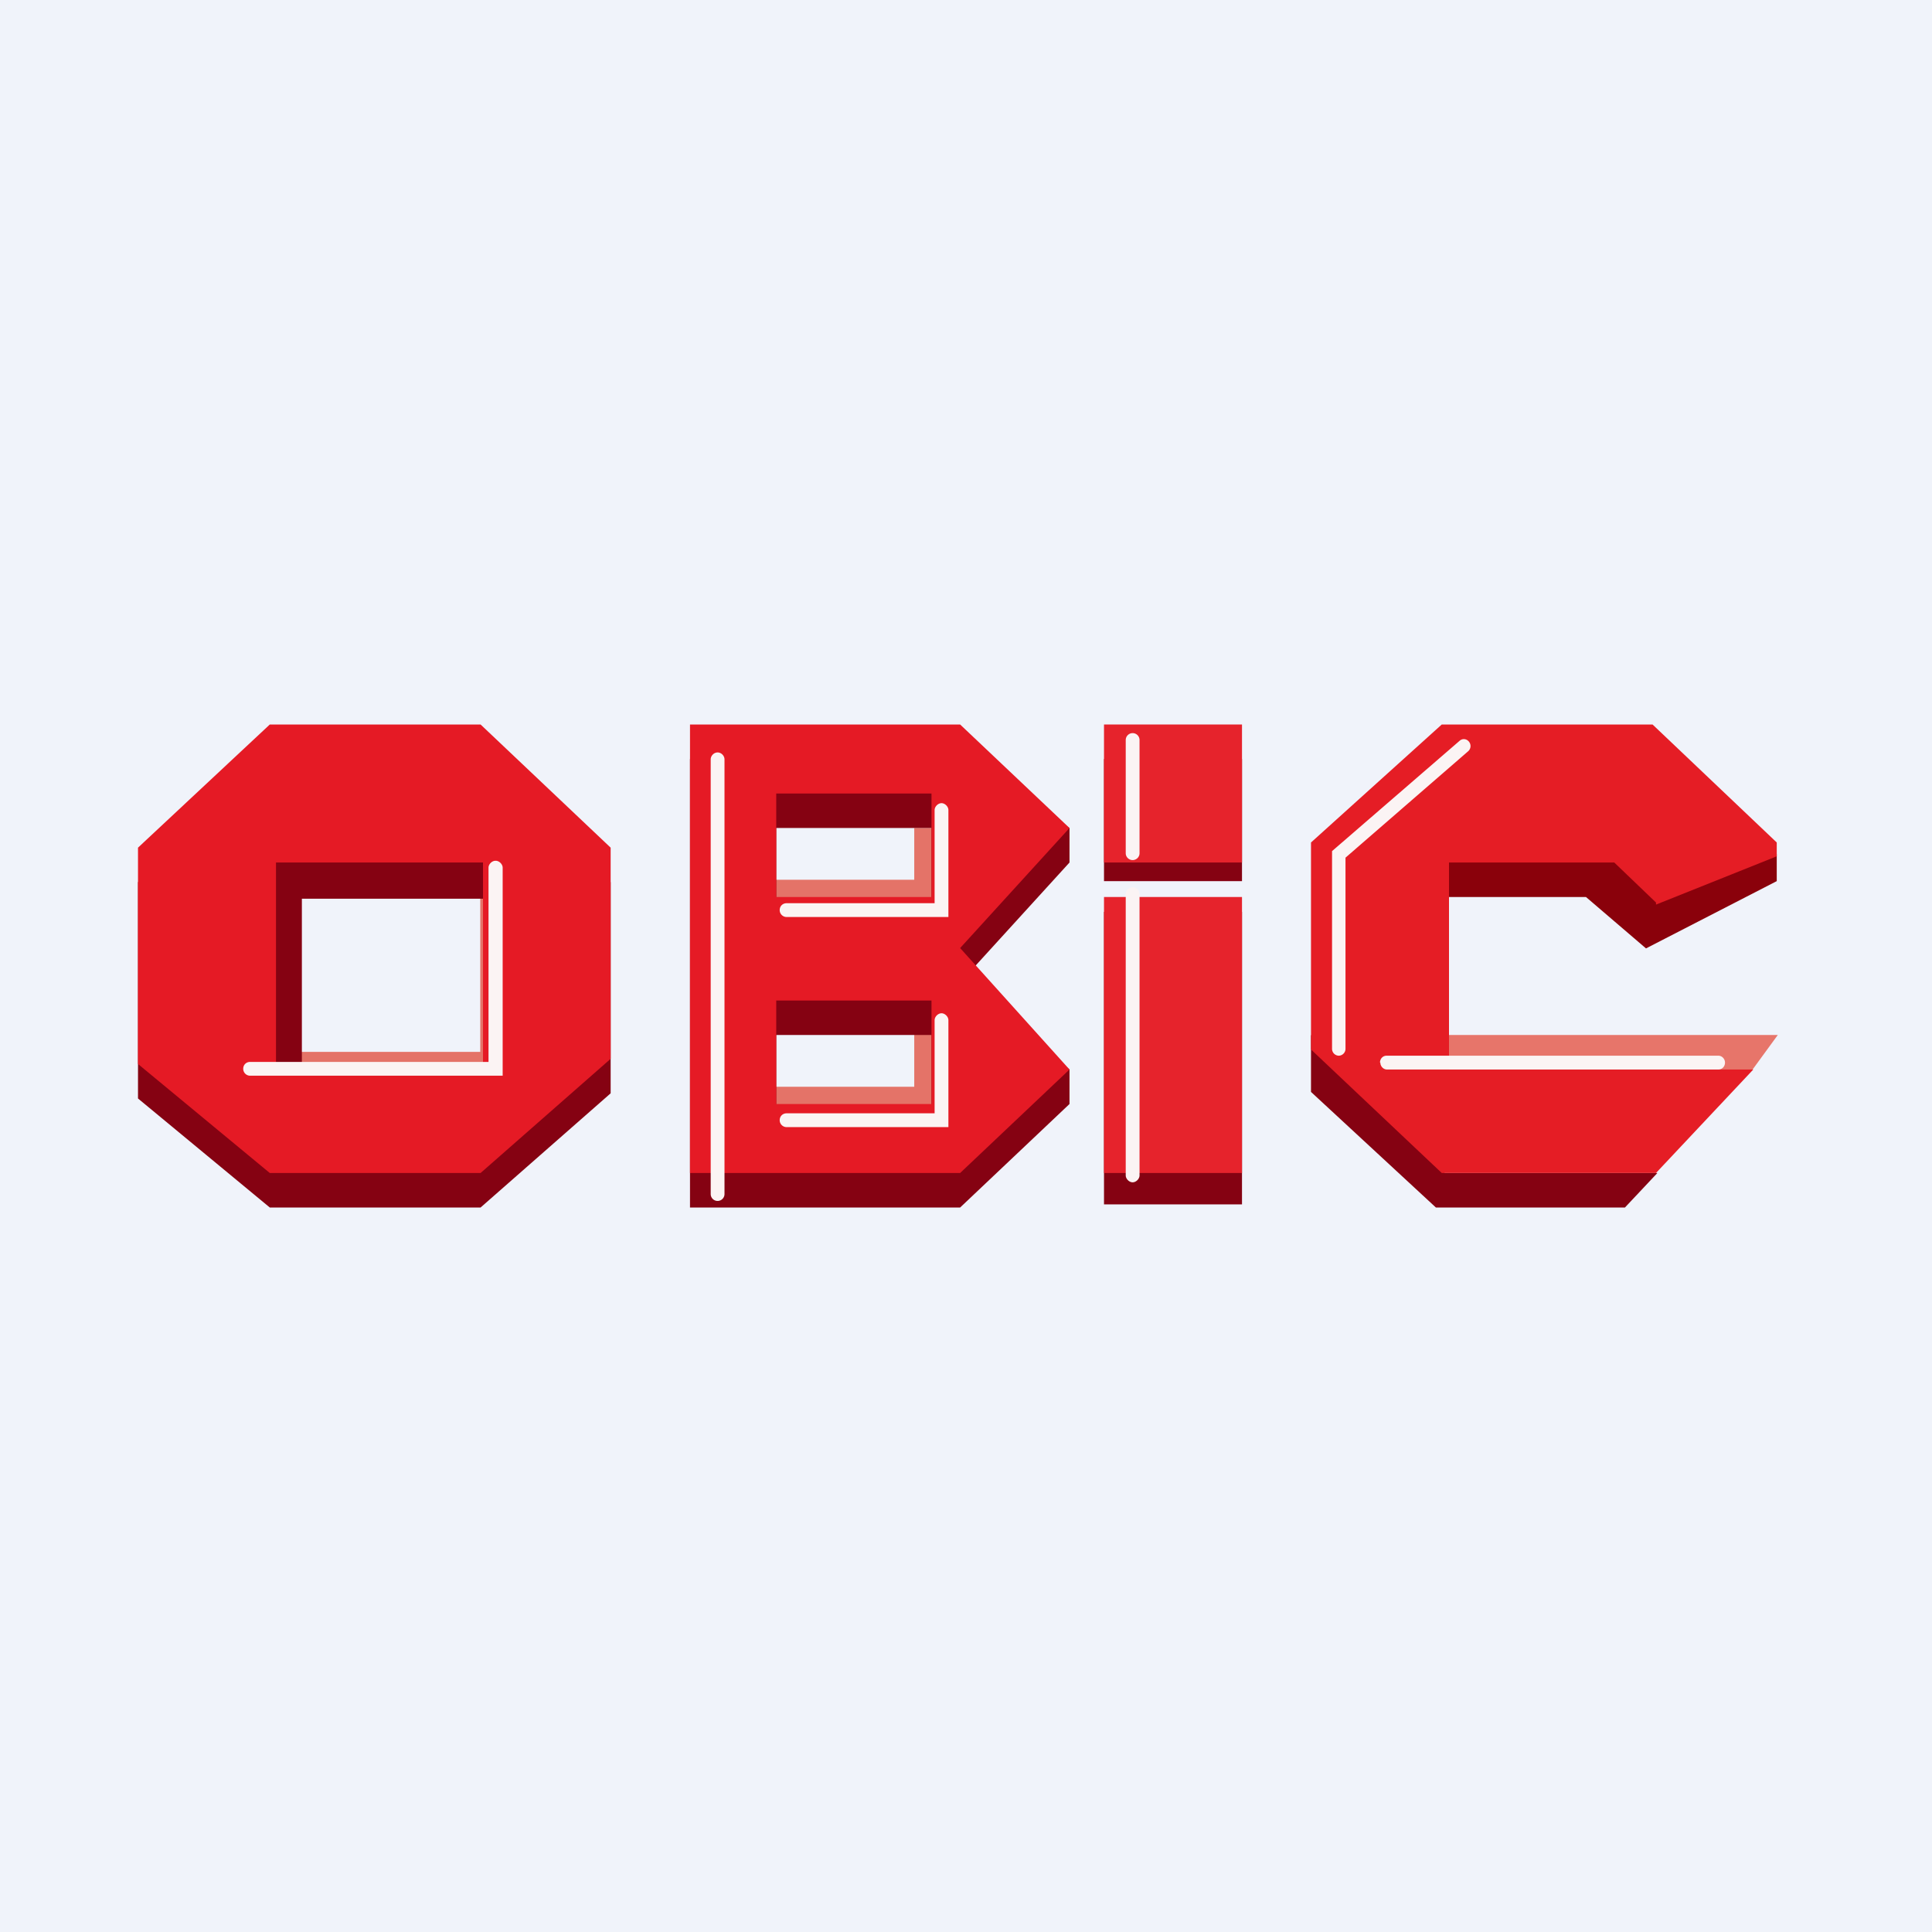 <!-- by TradingView --><svg xmlns="http://www.w3.org/2000/svg" width="56" height="56" viewBox="0 0 56 56"><path fill="#F0F3FA" d="M0 0h56v56H0z"/><path d="M38 31.65V30l3.88 4h6.16l-.94 1h-5.48L38 31.65ZM36 22h-4v3.54h4V22Zm0 4.43h-4v8.48h4v-8.48Z" fill="#850212"/><path d="M13.92 30.49H8.64v1.06l6.2.29v-6.17h-.92v4.82Z" fill="#E47368"/><path d="M4 31.84v-6.27L7.82 22h6.11l3.77 3.57v6.12L13.93 35H7.82L4 31.84Zm4.75-5.8v5.91h5.6v-5.9h-5.6Z" fill="#850212"/><path d="M4 30.84v-6.27L7.82 21h6.11l3.77 3.57v6.12L13.93 34H7.82L4 30.84ZM8 25v6h6v-6H8Z" fill="#E51A25"/><path d="M22.09 25.5h4.41V24h.59v2.58h-5.44l.44-1.08Zm0 6h4.41v-1.65h.59v2.64h-5.44l.44-.99Z" fill="#E47368"/><path fill-rule="evenodd" d="M20 35V22h7.83L31 24v1l-3.17 3.48L31 31v1l-3.17 3H20Zm2.5-11H27v3h-4.5v-3Zm0 6H27v3h-4.5v-3Z" fill="#850212"/><path fill-rule="evenodd" d="M20 34V21h7.83L31 24l-3.17 3.48L31 31l-3.17 3H20Zm2.5-11H27v3h-4.5v-3Zm0 6H27v3h-4.5v-3Z" fill="#E51A25"/><path d="M36 21h-4v4h4v-4Zm0 5h-4v8h4v-8Z" fill="#E6232C"/><path d="M45.97 26H40l.26-1.17 11.24-.07v.78l-3.79 1.95L45.97 26Z" fill="#8A010B"/><path d="M51.53 30H40.92l.08 1 5.13 1 4.67-1 .73-1Z" fill="#E7756A"/><path d="M38 30.42v-6L41.79 21h6.11l3.6 3.42v.4l-3.5 1.4v-.06L46.79 25H42v6h8.82L48 34h-6.21L38 30.42Z" fill="#E51D25"/><path d="M14.37 24.95c.1 0 .2.1.2.2v6.03H7.25a.2.2 0 0 1-.2-.2c0-.12.09-.2.2-.2h6.91v-5.63c0-.1.1-.2.2-.2ZM20.8 21.81c.11 0 .2.1.2.2v12.6a.2.2 0 0 1-.4 0v-12.6c0-.1.09-.2.2-.2ZM33.03 21.45a.2.2 0 0 0-.2-.2.2.2 0 0 0-.2.2v3.28c0 .12.1.2.2.2s.2-.08.2-.2v-3.28Zm0 4.47a.2.2 0 0 0-.2-.2.2.2 0 0 0-.2.2v8.15c0 .1.1.2.2.2s.2-.1.2-.2v-8.15ZM42.58 21.5a.2.2 0 0 1-.03.28L39 24.86v5.54a.2.2 0 0 1-.19.2.2.2 0 0 1-.2-.2v-5.73l3.7-3.2c.08-.07.2-.06.27.03ZM40 30.8c0-.11.08-.2.19-.2h9.62c.1 0 .19.09.19.2 0 .11-.08.2-.19.2H40.2c-.1 0-.19-.09-.19-.2ZM27.29 23.28c.1 0 .2.1.2.2v3.1h-4.7v-.4h4.3v-2.7c0-.1.1-.2.2-.2Zm-4.69 3.1c0-.12.09-.2.2-.2v.4a.2.2 0 0 1-.2-.2ZM27.29 29.37c.1 0 .2.1.2.2v3.1h-4.7v-.4h4.3v-2.7c0-.1.1-.2.2-.2Zm-4.69 3.1c0-.12.09-.2.2-.2v.4a.2.2 0 0 1-.2-.2Z" fill="#FBF4F4"/></svg>